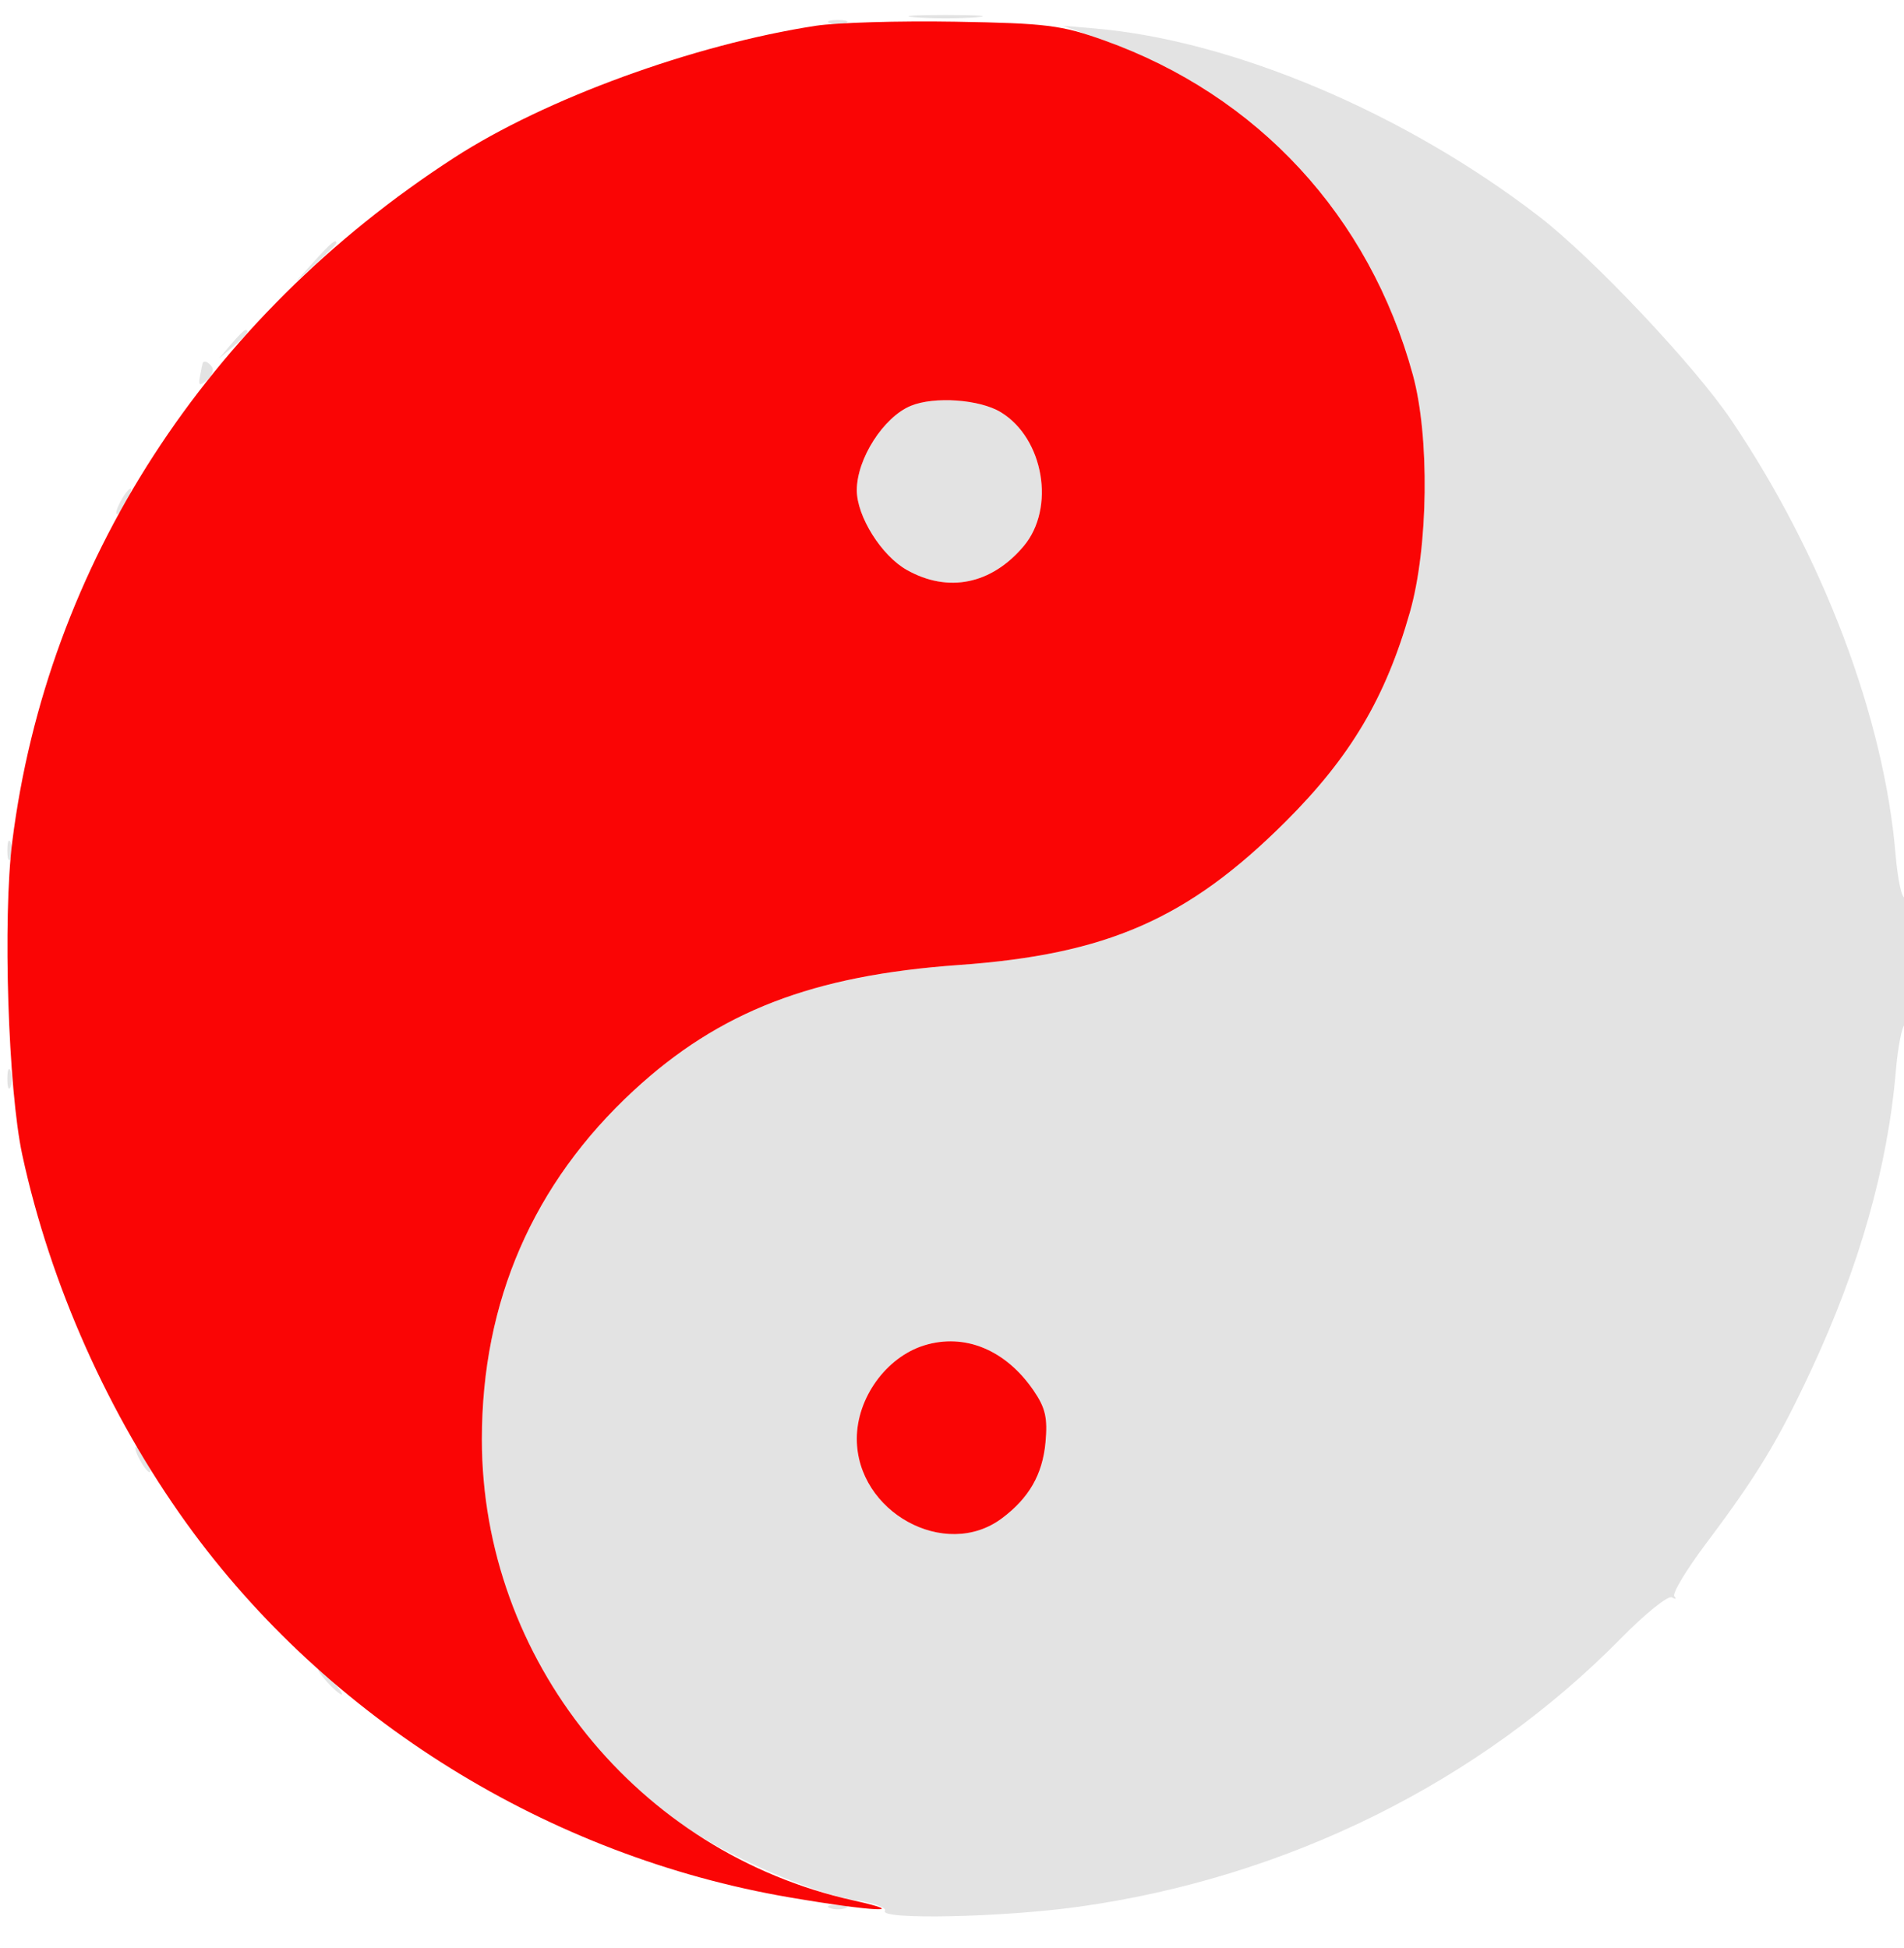 <svg xmlns="http://www.w3.org/2000/svg" width="300" height="307" viewBox="0 0 300 307" version="1.1"><path d="M 144.250 2.735 C 146.863 2.941, 151.137 2.941, 153.750 2.735 C 156.363 2.529, 154.225 2.360, 149 2.360 C 143.775 2.360, 141.637 2.529, 144.250 2.735 M 130.750 3.662 C 131.438 3.940, 132.563 3.940, 133.250 3.662 C 133.938 3.385, 133.375 3.158, 132 3.158 C 130.625 3.158, 130.063 3.385, 130.750 3.662 M 175 6.799 C 198.619 15.433, 215.835 34.329, 222.611 59.058 C 225.275 68.782, 225.063 86.209, 222.156 96.443 C 218.321 109.947, 212.773 119.291, 202.530 129.500 C 187.168 144.811, 174.414 150.402, 151.055 152.063 C 128.014 153.701, 113.324 159.378, 99.826 171.860 C 84.006 186.489, 75.923 205.074, 75.926 226.818 C 75.929 250.895, 87.566 273.323, 107.388 287.453 C 114.432 292.474, 128.337 298.500, 135.240 299.522 C 137.847 299.908, 139.733 300.624, 139.431 301.112 C 138.543 302.548, 157.979 302.133, 169.978 300.459 C 202.726 295.892, 233.108 280.845, 255.425 258.142 C 259.233 254.268, 262.833 251.373, 263.425 251.709 C 264.016 252.046, 264.190 251.976, 263.810 251.554 C 263.431 251.133, 265.708 247.348, 268.869 243.144 C 276.802 232.595, 280.178 227.026, 285.328 215.993 C 292.982 199.598, 297.422 183.921, 298.718 168.718 C 299.035 164.987, 299.679 161.698, 300.148 161.409 C 300.616 161.119, 301 156.382, 301 150.882 C 301 145.382, 300.615 141.120, 300.144 141.411 C 299.673 141.702, 299.010 138.644, 298.669 134.616 C 296.844 113.026, 287.260 87.681, 272.809 66.229 C 267.031 57.652, 250.995 40.656, 242.510 34.117 C 221.359 17.814, 194.287 6.357, 172.500 4.487 L 167.500 4.058 175 6.799 M 49.437 41.250 L 46.500 44.500 49.750 41.563 C 51.538 39.948, 53 38.485, 53 38.313 C 53 37.540, 52.175 38.221, 49.437 41.250 M 36.405 54.250 L 34.500 56.500 36.750 54.595 C 38.864 52.805, 39.455 52, 38.655 52 C 38.465 52, 37.453 53.013, 36.405 54.250 M 31.923 57.250 C 31.881 57.388, 31.693 58.313, 31.504 59.306 C 31.228 60.757, 31.437 60.882, 32.569 59.943 C 33.344 59.299, 33.731 58.374, 33.430 57.887 C 32.912 57.049, 32.091 56.702, 31.923 57.250 M 143.500 63.954 C 139.202 65.732, 135 72.305, 135 77.249 C 135 81.374, 138.887 87.568, 142.886 89.816 C 149.398 93.475, 156.229 92.081, 161.297 86.059 C 166.335 80.071, 164.463 69.082, 157.701 64.960 C 154.367 62.926, 147.210 62.419, 143.500 63.954 M 19 79 C 18.411 80.100, 18.155 81, 18.430 81 C 18.705 81, 19.411 80.100, 20 79 C 20.589 77.900, 20.845 77, 20.570 77 C 20.295 77, 19.589 77.900, 19 79 M 1.158 134 C 1.158 135.375, 1.385 135.938, 1.662 135.250 C 1.940 134.563, 1.940 133.438, 1.662 132.750 C 1.385 132.063, 1.158 132.625, 1.158 134 M 1.158 170 C 1.158 171.375, 1.385 171.938, 1.662 171.250 C 1.940 170.563, 1.940 169.438, 1.662 168.750 C 1.385 168.063, 1.158 168.625, 1.158 170 M 145.619 212.003 C 139.638 213.859, 135 220.285, 135 226.716 C 135 238.278, 148.928 245.924, 157.852 239.261 C 162.121 236.074, 164.259 232.362, 164.729 227.324 C 165.091 223.432, 164.726 221.842, 162.839 219.092 C 158.444 212.689, 151.983 210.029, 145.619 212.003 M 22 230 C 22.589 231.100, 23.295 232, 23.570 232 C 23.845 232, 23.589 231.100, 23 230 C 22.411 228.900, 21.705 228, 21.430 228 C 21.155 228, 21.411 228.900, 22 230 M 51.500 265 C 52.495 266.100, 53.535 267, 53.810 267 C 54.085 267, 53.495 266.100, 52.500 265 C 51.505 263.900, 50.465 263, 50.190 263 C 49.915 263, 50.505 263.900, 51.500 265 M 130.750 300.662 C 131.438 300.940, 132.563 300.940, 133.250 300.662 C 133.938 300.385, 133.375 300.158, 132 300.158 C 130.625 300.158, 130.063 300.385, 130.750 300.662" stroke="none" fill="#e3e3e3" fill-rule="evenodd"/><path d="M 128.521 4.065 C 109.294 7.023, 85.926 15.550, 71.568 24.847 C 32.505 50.140, 7.432 88.941, 1.936 132.605 C 0.416 144.677, 1.279 171.677, 3.514 182 C 7.937 202.433, 17.111 223.001, 29.414 240.070 C 51.623 270.880, 86.473 292.499, 124.374 298.978 C 137.520 301.226, 143.812 301.532, 134.500 299.471 C 100.467 291.940, 75.930 261.505, 75.926 226.818 C 75.923 205.074, 84.006 186.489, 99.826 171.860 C 113.324 159.378, 128.014 153.701, 151.055 152.063 C 174.414 150.402, 187.168 144.811, 202.530 129.500 C 212.773 119.291, 218.321 109.947, 222.156 96.443 C 225.063 86.209, 225.275 68.782, 222.611 59.058 C 215.755 34.036, 198.196 15.016, 173.964 6.361 C 167.248 3.961, 164.898 3.667, 150.500 3.420 C 141.700 3.269, 131.809 3.560, 128.521 4.065 M 143.500 63.954 C 139.202 65.732, 135 72.305, 135 77.249 C 135 81.374, 138.887 87.568, 142.886 89.816 C 149.398 93.475, 156.229 92.081, 161.297 86.059 C 166.335 80.071, 164.463 69.082, 157.701 64.960 C 154.367 62.926, 147.210 62.419, 143.500 63.954 M 145.619 212.003 C 139.638 213.859, 135 220.285, 135 226.716 C 135 238.278, 148.928 245.924, 157.852 239.261 C 162.121 236.074, 164.259 232.362, 164.729 227.324 C 165.091 223.432, 164.726 221.842, 162.839 219.092 C 158.444 212.689, 151.983 210.029, 145.619 212.003" stroke="none" fill="#fa0505" fill-rule="evenodd"/></svg>